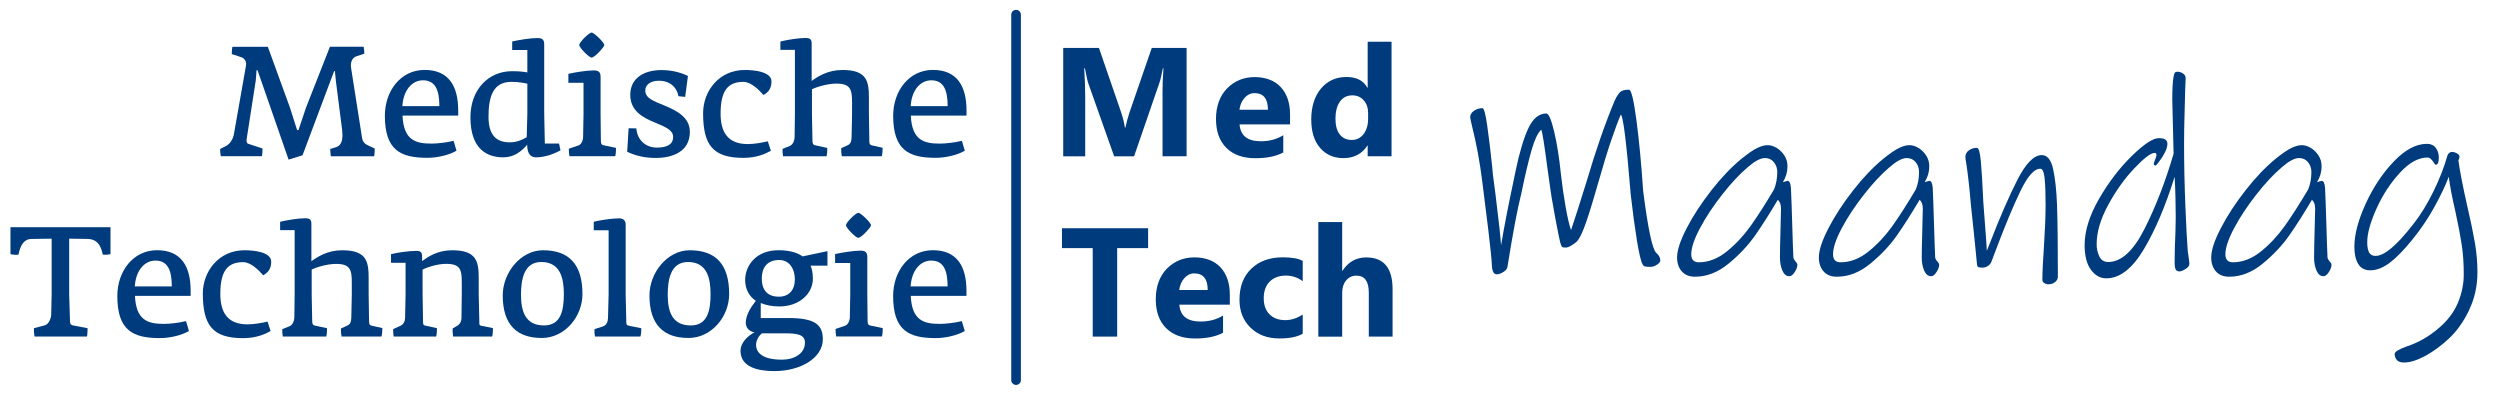 <?xml version="1.0" encoding="UTF-8"?><svg id="Layer_2" xmlns="http://www.w3.org/2000/svg" width="180.97mm" height="28.57mm" xmlns:xlink="http://www.w3.org/1999/xlink" viewBox="0 0 513 81"><defs><clipPath id="clippath"><rect x="2" y="2.01" width="288" height="76.99" style="fill:none;"/></clipPath></defs><g><g><path d="M76.75,32.07h-8.89c-.06-.48-.13-1.08-.13-1.49l1.21-.38c1.02-.32,1.3-1.33,1.3-2.48,0-.35-.03-.7-.06-1.05l-1.27-9.91-.22-2.16h-.16l-6.48,17.27-2.86,.89-6.38-18.35h-.19l-.16,2.06-1.87,12.03c-.09,.57,0,.92,.35,1.02l2.89,.95c0,.29,0,1.24-.13,1.59h-8.42c-.09-.48-.16-1.08-.13-1.49l1.14-.57c.89-.44,1.52-1.49,1.68-2.48l2.48-14.07c.16-.73-.29-1.46-.89-1.68l-2.03-.67c0-.29,.03-1.14,.13-1.49h7.27l4.57,12.57,1.43,4.51h.29l1.56-4.64,4.89-12.45h6.92c.1,.48,.16,1.02,.13,1.43l-1.56,.51c-.76,.22-1.37,1.05-1.14,2.44l2.25,14.35c.1,.7,.57,1.24,1.11,1.46l1.49,.7c0,.29-.03,1.21-.13,1.56Z" style="fill:#003c7d;"/><path d="M82.57,23.72c.22,5.02,2.64,5.75,5.91,5.75,1.21,0,3.02-.19,4.57-.57l.6,2.03c-1.43,.86-3.87,1.46-5.97,1.46-5.52,0-8.73-1.56-8.73-8.64,0-5.05,3.21-9.4,8.16-9.4s6.89,3.33,6.89,8.32v1.05h-11.43Zm4.19-7.24c-2.25,0-4.03,2.06-4.22,5.3h7.59c0-3.3-.83-5.3-3.37-5.3Z" style="fill:#003c7d;"/><path d="M109.97,32.29c-1.56,0-1.81-1.46-1.81-2.6-1.17,1.4-2.73,2.6-4.89,2.6-3.3,0-6.76-1.62-6.76-8.22,0-5.81,3.81-9.46,8.51-9.46,1.43,0,2.29,.1,3.17,.25v-4.6h-3.11v-1.75c1.43-.32,3.68-.7,5.14-.7,1.05,0,1.43,.29,1.43,1.33v14.16l.13,6.16h2.92l.29,1.4c-1.11,.6-2.99,1.43-5.02,1.43Zm-1.78-15.11c-.76-.16-1.75-.38-3.27-.38-3.78,0-4.7,3.05-4.7,7.14,0,3.87,1.65,5.27,4.38,5.27,1.33,0,2.45-.44,3.46-1.05l.13-4.86v-6.13Z" style="fill:#003c7d;"/><path d="M116.71,30.52l1.97-.67c.54-.19,.92-.95,.95-1.59l.09-4.86v-6.41h-3.11v-1.84c1.43-.32,3.78-.7,5.21-.7,.92,0,1.4,.29,1.4,1.27v7.68l.06,5.49c0,.67,.19,.86,.54,.92l2.57,.54c0,.41-.03,1.27-.16,1.71h-9.4c-.09-.44-.13-1.02-.13-1.56Zm2.13-21.27c0-.6,2.03-2.57,2.54-2.57,.48,0,2.6,2.03,2.6,2.57,0,.41-2,2.57-2.6,2.57-.54,0-2.54-2.06-2.54-2.57Z" style="fill:#003c7d;"/><path d="M134.62,32.42c-2.48,0-4.32-.51-5.94-1.27l.29-4.83,1.59,.03c.16,2.25,1.78,3.94,4.22,3.94,1.91,0,3.33-.57,3.33-2.16,0-1.37-1.33-2-3.91-3.05-2.35-.98-4.89-2.35-4.89-5.62,0-3.49,2.92-5.08,6.38-5.08,1.68,0,3.65,.32,5.46,1.21l-.57,4.29-1.37-.13c-.32-1.75-1.65-3.18-4.06-3.18-1.78,0-2.76,.92-2.76,2,0,1.65,1.87,2.22,3.91,3.08,2.51,1.05,5.24,2.38,5.24,5.43,0,4.13-3.71,5.33-6.92,5.33Z" style="fill:#003c7d;"/><path d="M156.65,19.5c-.86-1.02-2.57-2.7-4.1-2.7-3.11,0-4.7,1.68-4.7,6.51,0,3.68,1.37,6.26,5.59,6.26,1.33,0,3.08-.32,4.1-.57l.63,1.94c-1.11,.63-2.95,1.46-5.65,1.46-6.26,0-8.26-2.64-8.26-9.18,0-4.48,3.24-8.86,8.54-8.86,1.94,0,5.49,.35,5.49,2.35,0,1.37-.57,2.22-1.65,2.79Z" style="fill:#003c7d;"/><path d="M180.92,32.07h-8.19c-.1-.54-.16-1.14-.13-1.65l1.3-.6c.54-.22,.83-.73,.83-1.65l.1-4.76v-2.38c0-2.64-.29-3.87-3.24-3.87-1.84,0-4.19,.73-4.99,1.17v5.08l.1,5.27c0,.73,.06,1.02,.57,1.14l2.48,.54c0,.51-.03,1.27-.16,1.71h-8.92c-.1-.57-.13-.98-.1-1.52l1.49-.6c.57-.25,.95-.95,.98-1.87l.06-4.67V10.23h-2.98v-1.71c1.4-.35,3.75-.73,5.18-.73,.92,0,1.24,.32,1.24,1.14v7.68c1.27-.92,3.33-2.25,6.32-2.25,5.11,0,5.43,2.41,5.43,5.81v3.24l.09,5.68c.03,.54,.16,.67,.57,.76l2.16,.48c0,.54-.06,1.37-.19,1.75Z" style="fill:#003c7d;"/><path d="M186.89,23.72c.22,5.02,2.64,5.75,5.91,5.75,1.21,0,3.02-.19,4.57-.57l.6,2.03c-1.43,.86-3.87,1.46-5.97,1.46-5.52,0-8.73-1.56-8.73-8.64,0-5.05,3.21-9.4,8.16-9.4s6.89,3.33,6.89,8.32v1.05h-11.43Zm4.19-7.24c-2.25,0-4.03,2.06-4.22,5.3h7.59c0-3.3-.83-5.3-3.37-5.3Z" style="fill:#003c7d;"/></g><g><path d="M22.64,52.15c-.41,.13-1.14,.16-1.59,.1-.38-1.97-1.24-3.14-2.98-3.21l-3.91-.06v11.43l.16,5.24c0,.73,.06,1.02,.67,1.14l2.95,.57c0,.29-.03,1.37-.13,1.71H7.05c-.1-.48-.16-1.3-.13-1.71l2.25-.6c.73-.19,1.27-1.33,1.3-2.19l.09-4.16v-11.43l-4.16,.06c-1.56,.03-2.29,1.37-2.64,3.21-.35,.1-1.24,.03-1.65-.1v-5.52H22.64v5.52Z" style="fill:#003c7d;"/><path d="M27.66,60.72c.22,5.02,2.64,5.75,5.91,5.75,1.21,0,3.02-.19,4.57-.57l.6,2.03c-1.43,.86-3.87,1.46-5.97,1.46-5.52,0-8.73-1.56-8.73-8.64,0-5.05,3.21-9.4,8.16-9.4s6.89,3.33,6.89,8.32v1.05h-11.43Zm4.19-7.24c-2.25,0-4.03,2.06-4.22,5.3h7.59c0-3.3-.83-5.3-3.37-5.3Z" style="fill:#003c7d;"/><path d="M53.98,56.5c-.86-1.02-2.57-2.7-4.1-2.7-3.11,0-4.7,1.68-4.7,6.51,0,3.68,1.37,6.26,5.59,6.26,1.33,0,3.08-.32,4.1-.57l.63,1.94c-1.11,.63-2.95,1.46-5.65,1.46-6.26,0-8.26-2.64-8.26-9.18,0-4.48,3.24-8.86,8.54-8.86,1.94,0,5.49,.35,5.49,2.35,0,1.37-.57,2.22-1.65,2.79Z" style="fill:#003c7d;"/><path d="M78.25,69.07h-8.19c-.1-.54-.16-1.14-.13-1.65l1.3-.6c.54-.22,.83-.73,.83-1.65l.1-4.76v-2.38c0-2.64-.29-3.87-3.24-3.87-1.84,0-4.19,.73-4.99,1.17v5.08l.1,5.27c0,.73,.06,1.02,.57,1.14l2.48,.54c0,.51-.03,1.27-.16,1.71h-8.92c-.1-.57-.13-.98-.1-1.52l1.49-.6c.57-.25,.95-.95,.98-1.87l.06-4.67v-13.18h-2.98v-1.71c1.4-.35,3.75-.73,5.18-.73,.92,0,1.24,.32,1.24,1.14v7.68c1.27-.92,3.33-2.25,6.32-2.25,5.11,0,5.43,2.41,5.43,5.81v3.24l.09,5.68c.03,.54,.16,.67,.57,.76l2.16,.48c0,.54-.06,1.37-.19,1.75Z" style="fill:#003c7d;"/><path d="M100.98,69.07h-8.03c-.06-.54-.13-1.11-.09-1.65l.95-.57c.63-.38,.86-1.02,.86-1.56l.06-4.89v-2.38c0-2.64-.25-3.87-3.21-3.87-1.84,0-4,.73-4.83,1.17v5.08l.09,5.46c0,.54,0,.86,.41,.95l2.45,.54c0,.51-.03,1.27-.16,1.71h-8.73c-.06-.48-.13-1.05-.09-1.52l1.46-.67c.67-.25,.98-1.02,.98-1.65l.1-4.83v-6.45h-2.99v-1.78c1.4-.35,3.75-.67,5.21-.67,.89,0,1.17,.32,1.17,1.11v.98c1.27-.92,3.18-2.22,6.19-2.22,5.08,0,5.43,2.41,5.43,5.78v3.24l.13,5.84c0,.44,.03,.57,.41,.64l2.38,.48c0,.54-.03,1.33-.16,1.71Z" style="fill:#003c7d;"/><path d="M111.11,69.36c-4.99,0-7.97-2.64-7.97-8.73,0-4.7,3.71-9.27,8.26-9.27,5.4,0,8.1,2.95,8.1,8.99,0,4.64-3.62,9.02-8.38,9.02Zm-.06-15.59c-3.62,0-4.16,3.72-4.16,6.73,0,3.46,.92,6.29,4.73,6.29,3.49,0,4.06-3.14,4.06-6.48,0-3.11-.67-6.54-4.64-6.54Z" style="fill:#003c7d;"/><path d="M131.37,69.07h-9.3c-.1-.57-.13-.98-.1-1.52l1.75-.57c.7-.25,.98-.89,1.02-1.65l.13-4.92v-13.15h-3.05v-1.75c1.27-.32,3.72-.7,5.18-.7,.86,0,1.37,.38,1.37,1.33v14.26l.13,5.59c0,.54,.03,.73,.41,.83l2.67,.54c0,.54-.03,1.27-.19,1.71Z" style="fill:#003c7d;"/><path d="M141.22,69.36c-4.99,0-7.97-2.64-7.97-8.73,0-4.7,3.71-9.27,8.26-9.27,5.4,0,8.1,2.95,8.1,8.99,0,4.64-3.62,9.02-8.38,9.02Zm-.06-15.59c-3.62,0-4.16,3.72-4.16,6.73,0,3.46,.92,6.29,4.73,6.29,3.49,0,4.06-3.14,4.06-6.48,0-3.11-.67-6.54-4.64-6.54Z" style="fill:#003c7d;"/><path d="M166.31,54.53c.16,.32,.48,1.24,.48,2.64,0,3.14-2.83,5.72-6.86,5.72-1.4,0-2.7-.22-3.84-.7v3.08h5.72c5.59,0,7.02,1.49,7.02,4.38,0,3.75-4.48,6.51-9.94,6.51-3.49,0-6.95-.86-6.95-4.16,0-1.75,1.59-3.14,2.89-3.81-.48,0-1.81-.48-1.81-1.97s.95-3.08,2.06-4.48c-1.33-.89-2.19-2.35-2.19-4.29,0-2.83,2.13-6.1,6.86-6.1,2.79,0,4.29,.79,4.92,1.27l5.11-1.08v2.98h-3.46Zm-5.18,13.88h-4.83c-.64,.57-1.17,1.49-1.17,2.32,0,1.81,1.56,3.08,5.27,3.08,2.79,0,4.76-1.37,4.76-3.49,0-1.62-1.49-1.91-4.03-1.91Zm-1.24-15.05c-2.73,0-3.59,1.87-3.59,3.81,0,2.13,.98,3.72,3.52,3.72,2.06,0,3.27-1.37,3.27-3.56s-1.14-3.97-3.21-3.97Z" style="fill:#003c7d;"/><path d="M171.45,67.51l1.97-.67c.54-.19,.92-.95,.95-1.59l.09-4.86v-6.41h-3.11v-1.84c1.43-.32,3.78-.7,5.21-.7,.92,0,1.4,.29,1.4,1.27v7.68l.06,5.49c0,.67,.19,.86,.54,.92l2.57,.54c0,.41-.03,1.27-.16,1.71h-9.4c-.09-.44-.13-1.02-.13-1.56Zm2.13-21.27c0-.6,2.03-2.57,2.54-2.57,.48,0,2.6,2.03,2.6,2.57,0,.41-2,2.57-2.6,2.57-.54,0-2.54-2.06-2.54-2.57Z" style="fill:#003c7d;"/><path d="M186.88,60.72c.22,5.02,2.64,5.75,5.91,5.75,1.21,0,3.02-.19,4.57-.57l.6,2.03c-1.43,.86-3.87,1.46-5.97,1.46-5.52,0-8.73-1.56-8.73-8.64,0-5.05,3.21-9.4,8.16-9.4s6.89,3.33,6.89,8.32v1.05h-11.43Zm4.19-7.24c-2.25,0-4.03,2.06-4.22,5.3h7.59c0-3.3-.83-5.3-3.37-5.3Z" style="fill:#003c7d;"/></g><g><path d="M235.58,50.92h-6.34v18.16h-5.02v-18.16h-6.31v-4.08h17.68v4.08Z" style="fill:#003c7d;"/><path d="M252.36,62.53h-10.36c.17,2.31,1.62,3.46,4.36,3.46,1.75,0,3.28-.41,4.61-1.24v3.54c-1.47,.79-3.38,1.18-5.72,1.18-2.56,0-4.55-.71-5.97-2.13-1.42-1.42-2.12-3.4-2.12-5.95s.77-4.72,2.29-6.26c1.53-1.54,3.41-2.31,5.64-2.31s4.11,.69,5.37,2.06,1.9,3.24,1.9,5.6v2.06Zm-4.54-3.01c0-2.27-.92-3.41-2.76-3.41-.79,0-1.46,.33-2.04,.98-.57,.65-.92,1.46-1.05,2.43h5.85Z" style="fill:#003c7d;"/><path d="M267.31,68.5c-1.11,.64-2.7,.96-4.79,.96-2.44,0-4.41-.74-5.92-2.22-1.51-1.48-2.26-3.39-2.26-5.72,0-2.7,.81-4.82,2.43-6.38,1.62-1.56,3.78-2.33,6.49-2.33,1.87,0,3.23,.25,4.06,.74v4.16c-1.02-.76-2.17-1.15-3.43-1.15-1.41,0-2.52,.41-3.34,1.23-.82,.82-1.23,1.96-1.23,3.4s.39,2.51,1.18,3.31c.79,.8,1.87,1.2,3.24,1.2,1.22,0,2.41-.38,3.58-1.15v3.94Z" style="fill:#003c7d;"/><path d="M285.76,69.08h-4.88v-9.02c0-2.33-.85-3.49-2.54-3.49-.87,0-1.57,.33-2.11,.98s-.81,1.48-.81,2.48v9.06h-4.9v-23.51h4.9v9.99h.06c1.2-1.83,2.83-2.74,4.88-2.74,3.6,0,5.4,2.17,5.4,6.51v9.75Z" style="fill:#003c7d;"/></g><g><path d="M243.5,32.07h-4.95v-13.3c0-1.44,.06-3.02,.19-4.76h-.12c-.26,1.36-.49,2.35-.7,2.95l-5.21,15.12h-4.09l-5.3-14.96c-.15-.4-.38-1.44-.7-3.1h-.14c.13,2.19,.2,4.11,.2,5.77v12.3h-4.51V9.84h7.33l4.54,13.18c.36,1.05,.62,2.11,.79,3.18h.09c.28-1.23,.57-2.3,.88-3.21l4.54-13.15h7.15v22.24Z" style="fill:#003c7d;"/><path d="M264.72,25.53h-10.36c.17,2.31,1.62,3.46,4.36,3.46,1.75,0,3.28-.41,4.61-1.24v3.54c-1.47,.79-3.38,1.18-5.72,1.18-2.56,0-4.55-.71-5.97-2.13-1.42-1.42-2.12-3.4-2.12-5.95s.77-4.72,2.29-6.26c1.53-1.54,3.41-2.31,5.64-2.31s4.11,.69,5.37,2.06,1.9,3.24,1.9,5.6v2.06Zm-4.54-3.01c0-2.27-.92-3.41-2.76-3.41-.79,0-1.46,.33-2.04,.98-.57,.65-.92,1.46-1.05,2.43h5.85Z" style="fill:#003c7d;"/><path d="M285.55,32.07h-4.9v-2.19h-.06c-1.12,1.72-2.75,2.57-4.92,2.57-1.98,0-3.58-.7-4.79-2.1-1.21-1.4-1.81-3.36-1.81-5.87s.67-4.73,2-6.31c1.33-1.58,3.08-2.37,5.24-2.37,2.05,0,3.47,.73,4.28,2.2h.06V8.56h4.9v23.51Zm-4.81-7.72v-1.19c0-1.03-.3-1.89-.9-2.57s-1.38-1.02-2.34-1.02c-1.08,0-1.93,.43-2.54,1.28s-.92,2.02-.92,3.51c0,1.4,.29,2.47,.88,3.23,.59,.75,1.41,1.13,2.45,1.13s1.8-.4,2.43-1.19c.62-.8,.94-1.85,.94-3.16Z" style="fill:#003c7d;"/></g><g style="clip-path:url(#clippath);"><line x1="208.49" y1="3.01" x2="208.49" y2="78.01" style="fill:none; stroke:#003c7d; stroke-linecap:round; stroke-miterlimit:10; stroke-width:1.98px;"/></g></g><g><path d="M340.05,54.3c-.42,.31-.89,.47-1.4,.47-.44,0-.79-.03-1.04-.08-.26-.05-.44-.21-.55-.47-.33-.55-.71-2.18-1.16-4.9-.44-2.71-.86-5.83-1.26-9.35-.88-10.74-1.56-16.23-2.04-16.44-.4,.88-1.03,2.54-1.87,4.98-.84,2.44-1.81,5.62-2.92,9.54-1.21,4.22-2.13,7.12-2.75,8.72-.62,1.6-1.17,2.58-1.65,2.94-.29,.26-.65,.5-1.07,.74-.42,.24-.78,.36-1.07,.36-.37,0-.6-.05-.71-.14-.11-.09-.24-.38-.38-.85-.15-.55-.5-2.26-1.04-5.14-.55-2.88-.97-5.47-1.26-7.78l-.33-2.31c-.62-4.77-1.04-7.43-1.27-7.98-.7,.62-1.36,2.01-1.98,4.15-.62,2.15-1.34,5.18-2.15,9.1-.77,3.04-1.71,7.99-2.8,14.85-.04,.4-.31,.77-.83,1.1-.51,.33-.97,.49-1.38,.49-.59,0-.92-.57-.99-1.7-.04-1.14-.28-3.59-.74-7.37-.46-3.78-.87-7.1-1.24-9.96-.51-4.07-1.21-7.85-2.09-11.33-.26-1.1-.39-1.72-.39-1.87,0-.55,.27-1,.8-1.35,.53-.35,1.11-.52,1.73-.52,.29,0,.61,1.14,.94,3.41,.33,2.27,.68,5.13,1.04,8.58l.17,1.81c.15,1.21,.31,2.48,.5,3.79,.7,5.61,1.08,9.13,1.15,10.56,.73-4.25,1.56-8.52,2.48-12.81l.5-2.42c.81-3.89,1.69-6.83,2.64-8.83,.95-2,2.18-3,3.68-3,.48,0,1.01,1.24,1.6,3.71,.59,2.47,1.04,5.36,1.38,8.66,.26,2.35,.59,4.64,.99,6.88,.4,2.24,.77,3.8,1.1,4.68,.22-.62,.67-2,1.35-4.12,.68-2.13,1.31-4.14,1.9-6.05,1.8-6.12,3.7-11.6,5.72-16.44,.37-.77,.72-1.33,1.07-1.68,.35-.35,.96-.52,1.84-.52,.48,0,.99,2.09,1.54,6.27,.55,4.18,1.01,9.02,1.38,14.52,.99,7.77,1.89,12.01,2.7,12.71,.55,.48,.82,.99,.82,1.54,0,.26-.21,.54-.63,.85Z" style="fill:#003c7d;"/><path d="M368.45,53.64c.26,.28,.39,.5,.39,.69,0,.44-.18,.94-.55,1.51s-.73,.85-1.1,.85c-.62,0-1.1-.39-1.43-1.16s-.5-1.67-.5-2.69c0-.88,.05-3.52,.17-7.92l.05-2.09c0-.84-.22-1.45-.66-1.82-1.65,2.79-3.19,5.21-4.62,7.26-1.43,2.05-3.25,3.99-5.44,5.8-2.2,1.82-4.51,2.72-6.93,2.72-1.17,0-2.08-.37-2.72-1.1-.64-.73-.96-1.69-.96-2.86,0-1.47,.66-3.47,1.98-6.02,1.32-2.55,3.01-5.13,5.06-7.75,2.05-2.62,4.11-4.78,6.16-6.46,1.36-1.1,2.44-1.84,3.25-2.23,.81-.39,1.52-.58,2.14-.58,.59,0,1.19,.18,1.82,.55,.62,.37,1.15,.88,1.59,1.54,.44,.66,.66,1.41,.66,2.25,0,1.14-.31,2.22-.94,3.25l.94-.27c.4,0,.64,.5,.71,1.48,.04,.59,.08,1.78,.14,3.58,.05,1.8,.1,3.28,.14,4.46,.04,1.21,.07,2.38,.11,3.52,.04,1.14,.07,2.03,.11,2.69,.04,.26,.18,.52,.44,.8Zm-14.13-2.01c1.83-1.47,3.47-3.22,4.92-5.25,1.45-2.04,3.05-4.54,4.81-7.51,.44-1.1,.66-2.29,.66-3.57,0-.77-.23-1.44-.69-2.01-.46-.57-1.07-.85-1.84-.85-.92,0-2.09,.62-3.52,1.87-1.65,1.39-3.39,3.25-5.22,5.58-1.83,2.33-3.36,4.63-4.57,6.9-1.21,2.27-1.81,4.07-1.81,5.39,0,1.1,.51,1.65,1.54,1.65,1.98,0,3.89-.73,5.72-2.2Z" style="fill:#003c7d;"/><path d="M397.55,53.64c.26,.28,.39,.5,.39,.69,0,.44-.18,.94-.55,1.51s-.73,.85-1.1,.85c-.62,0-1.1-.39-1.43-1.16s-.5-1.67-.5-2.69c0-.88,.05-3.52,.17-7.92l.05-2.09c0-.84-.22-1.45-.66-1.82-1.65,2.79-3.19,5.21-4.62,7.26-1.43,2.05-3.25,3.99-5.44,5.8-2.2,1.82-4.51,2.72-6.93,2.72-1.17,0-2.08-.37-2.72-1.1-.64-.73-.96-1.69-.96-2.86,0-1.47,.66-3.47,1.98-6.02,1.32-2.55,3.01-5.13,5.06-7.75,2.05-2.62,4.11-4.78,6.16-6.46,1.36-1.1,2.44-1.84,3.25-2.23,.81-.39,1.52-.58,2.14-.58,.59,0,1.19,.18,1.82,.55,.62,.37,1.15,.88,1.59,1.54,.44,.66,.66,1.41,.66,2.25,0,1.14-.31,2.22-.94,3.25l.94-.27c.4,0,.64,.5,.71,1.48,.04,.59,.08,1.78,.14,3.58,.05,1.8,.1,3.28,.14,4.46,.04,1.21,.07,2.38,.11,3.52,.04,1.14,.07,2.03,.11,2.69,.04,.26,.18,.52,.44,.8Zm-14.13-2.01c1.83-1.47,3.47-3.22,4.92-5.25,1.45-2.04,3.05-4.54,4.81-7.51,.44-1.1,.66-2.29,.66-3.57,0-.77-.23-1.44-.69-2.01-.46-.57-1.07-.85-1.84-.85-.92,0-2.09,.62-3.52,1.87-1.65,1.39-3.39,3.25-5.22,5.58-1.83,2.33-3.36,4.63-4.57,6.9-1.21,2.27-1.81,4.07-1.81,5.39,0,1.1,.51,1.65,1.54,1.65,1.98,0,3.89-.73,5.72-2.2Z" style="fill:#003c7d;"/><path d="M421.75,57.87c-.37,.31-.81,.47-1.32,.47-.37,0-.68-.08-.93-.25-.26-.17-.38-.39-.38-.69,0-1.5,.11-3.83,.33-6.98,.22-3.37,.33-6.18,.33-8.42s-.06-3.93-.19-5.31c-.13-1.38-.43-2.06-.91-2.06-1.25,0-2.61,1.55-4.1,4.65-1.49,3.1-3.18,7.18-5.09,12.24l-.83,2.2c-.15,.37-.39,.66-.74,.88-.35,.22-.71,.33-1.07,.33-.44,0-.73-.04-.88-.11-.15-.07-.24-.29-.28-.66l-.44-4.51-.83-7.92c-.26-3.15-.57-5.9-.93-8.25-.11-.55-.17-.97-.17-1.27,0-.55,.24-1,.71-1.35,.48-.35,1.03-.52,1.65-.52,.37,0,.63,.88,.8,2.64s.34,4.6,.52,8.52l.22,2.92c.29,3.7,.46,6.05,.5,7.04,.11-.22,.21-.47,.3-.74,.09-.27,.21-.58,.36-.91,1.98-5.13,3.84-9.41,5.58-12.84,1.74-3.43,3.42-5.14,5.03-5.14,1.14,0,1.92,.96,2.34,2.89,.42,1.93,.69,4.39,.8,7.4,.11,3.34,.17,8.21,.17,14.63,0,.44-.18,.82-.55,1.13Z" style="fill:#003c7d;"/><path d="M448.42,18.74c0,.73-.04,2.17-.11,4.32-.07,2.15-.11,4.3-.11,6.46,0,4.18,.09,8.44,.27,12.79,.18,4.35,.33,7.2,.44,8.55,0,.22,.02,.46,.05,.71,.04,.26,.07,.5,.11,.72,.15,1.03,.22,1.65,.22,1.87,0,.37-.27,.72-.8,1.05-.53,.33-.94,.49-1.24,.49-.4,0-.67-.16-.8-.47-.13-.31-.19-.74-.19-1.29,0-2.02,.06-4.12,.17-6.33l.06-3.08c0-1.03-.02-2.37-.06-4.04-.04-1.67-.09-3.07-.17-4.21-1.87,6.01-3.99,10.99-6.35,14.93-2.36,3.94-4.92,5.91-7.67,5.91-1.25,0-2.3-.59-3.16-1.76-.86-1.17-1.29-2.86-1.29-5.06,0-2.9,.98-6.05,2.94-9.46,1.96-3.41,4.2-6.34,6.71-8.8,2.51-2.46,4.37-3.69,5.58-3.69s1.76,.39,1.76,1.16c0,.51-.17,1.11-.52,1.79-.35,.68-.73,1.29-1.16,1.84-.42,.55-.67,.83-.74,.83s-.16-.03-.25-.08c-.09-.06-.14-.12-.14-.19,0-.18,.09-.49,.28-.94,.18-.44,.28-.73,.28-.88,0-.18-.02-.31-.06-.38-.04-.07-.15-.11-.33-.11-.77,0-2.15,1.05-4.15,3.16-2,2.11-3.79,4.61-5.36,7.51-1.58,2.9-2.37,5.59-2.37,8.08,0,.88,.18,1.71,.55,2.47,.37,.77,.97,1.16,1.82,1.16,2.68,0,5.16-2.26,7.45-6.79,2.29-4.53,4.28-9.67,5.97-15.43l-.11-4.62c-.11-4.07-.16-6.23-.16-6.49,0-2.2,.09-3.78,.27-4.73,.07-.37,.16-.62,.25-.77,.09-.15,.28-.22,.58-.22,.37,0,.73,.12,1.1,.36,.37,.24,.55,.56,.55,.96l-.11,2.69Z" style="fill:#003c7d;"/><path d="M478.07,53.64c.26,.28,.39,.5,.39,.69,0,.44-.18,.94-.55,1.51s-.73,.85-1.1,.85c-.62,0-1.1-.39-1.43-1.16s-.5-1.67-.5-2.69c0-.88,.05-3.52,.17-7.92l.05-2.09c0-.84-.22-1.45-.66-1.82-1.65,2.79-3.19,5.21-4.62,7.26-1.43,2.05-3.25,3.99-5.44,5.8-2.2,1.82-4.51,2.72-6.93,2.72-1.17,0-2.08-.37-2.72-1.1-.64-.73-.96-1.69-.96-2.86,0-1.47,.66-3.47,1.98-6.02,1.32-2.55,3.01-5.13,5.06-7.75,2.05-2.62,4.11-4.78,6.16-6.46,1.36-1.1,2.44-1.84,3.25-2.23,.81-.39,1.52-.58,2.14-.58,.59,0,1.19,.18,1.82,.55,.62,.37,1.15,.88,1.59,1.54,.44,.66,.66,1.41,.66,2.25,0,1.14-.31,2.22-.94,3.25l.94-.27c.4,0,.64,.5,.71,1.48,.04,.59,.08,1.78,.14,3.58,.05,1.8,.1,3.28,.14,4.46,.04,1.21,.07,2.38,.11,3.52,.04,1.14,.07,2.03,.11,2.69,.04,.26,.18,.52,.44,.8Zm-14.13-2.01c1.83-1.47,3.47-3.22,4.92-5.25,1.45-2.04,3.05-4.54,4.81-7.51,.44-1.1,.66-2.29,.66-3.57,0-.77-.23-1.44-.69-2.01-.46-.57-1.07-.85-1.84-.85-.92,0-2.09,.62-3.52,1.87-1.65,1.39-3.39,3.25-5.22,5.58-1.83,2.33-3.36,4.63-4.57,6.9-1.21,2.27-1.81,4.07-1.81,5.39,0,1.1,.51,1.65,1.54,1.65,1.98,0,3.89-.73,5.72-2.2Z" style="fill:#003c7d;"/><path d="M506.72,63.62c-1.14,2.35-2.48,4.25-4.02,5.72-1.58,1.5-3.22,2.72-4.92,3.66-1.71,.93-3.18,1.4-4.43,1.4-.7,0-1.19-.17-1.49-.52-.29-.35-.44-.76-.44-1.24,0-.44,.83-.95,2.47-1.54,2.49-.81,4.8-2.16,6.93-4.07,1.65-1.47,2.86-3.13,3.63-5,.77-1.87,1.15-3.78,1.15-5.72,0-2.2-.14-4.22-.41-6.05-.28-1.83-.71-4.09-1.29-6.77-.66-2.82-1.12-5.23-1.38-7.21-.62,1.69-1.59,3.72-2.89,6.1-1.3,2.38-2.85,4.68-4.65,6.88-1.69,2.09-3.22,3.65-4.59,4.68-1.38,1.03-2.7,1.54-3.99,1.54-1.1,0-1.92-.43-2.45-1.29-.53-.86-.8-2.04-.8-3.55,0-2.49,.77-5.43,2.31-8.8,1.54-3.37,3.46-6.27,5.78-8.69,2.31-2.42,4.58-3.63,6.82-3.63,.77,0,1.37,.27,1.79,.82,.42,.55,.63,1.21,.63,1.98,0,.99-.2,1.49-.61,1.49-.11,0-.25-.14-.41-.41s-.36-.52-.58-.74c-.22-.22-.46-.33-.71-.33-1.87,0-3.77,1.04-5.69,3.14-1.92,2.09-3.52,4.54-4.79,7.34-1.26,2.81-1.9,5.11-1.9,6.9,0,.99,.14,1.7,.41,2.15,.27,.44,.71,.66,1.29,.66,.88,0,1.94-.51,3.19-1.54,1.25-1.03,2.73-2.64,4.46-4.84,1.54-1.94,2.94-4.21,4.21-6.79s2.23-5.05,2.89-7.4c.07-.22,.19-.4,.36-.55,.17-.15,.36-.22,.58-.22,.33,0,.67,.1,1.02,.3,.35,.2,.52,.41,.52,.63,0,.15-.03,.3-.08,.47-.06,.17-.1,.27-.14,.3,.26,2.02,.86,5.15,1.82,9.4,.7,3.01,1.22,5.53,1.57,7.56,.35,2.04,.52,4.02,.52,5.97,0,2.86-.57,5.46-1.71,7.81Z" style="fill:#003c7d;"/></g></svg>